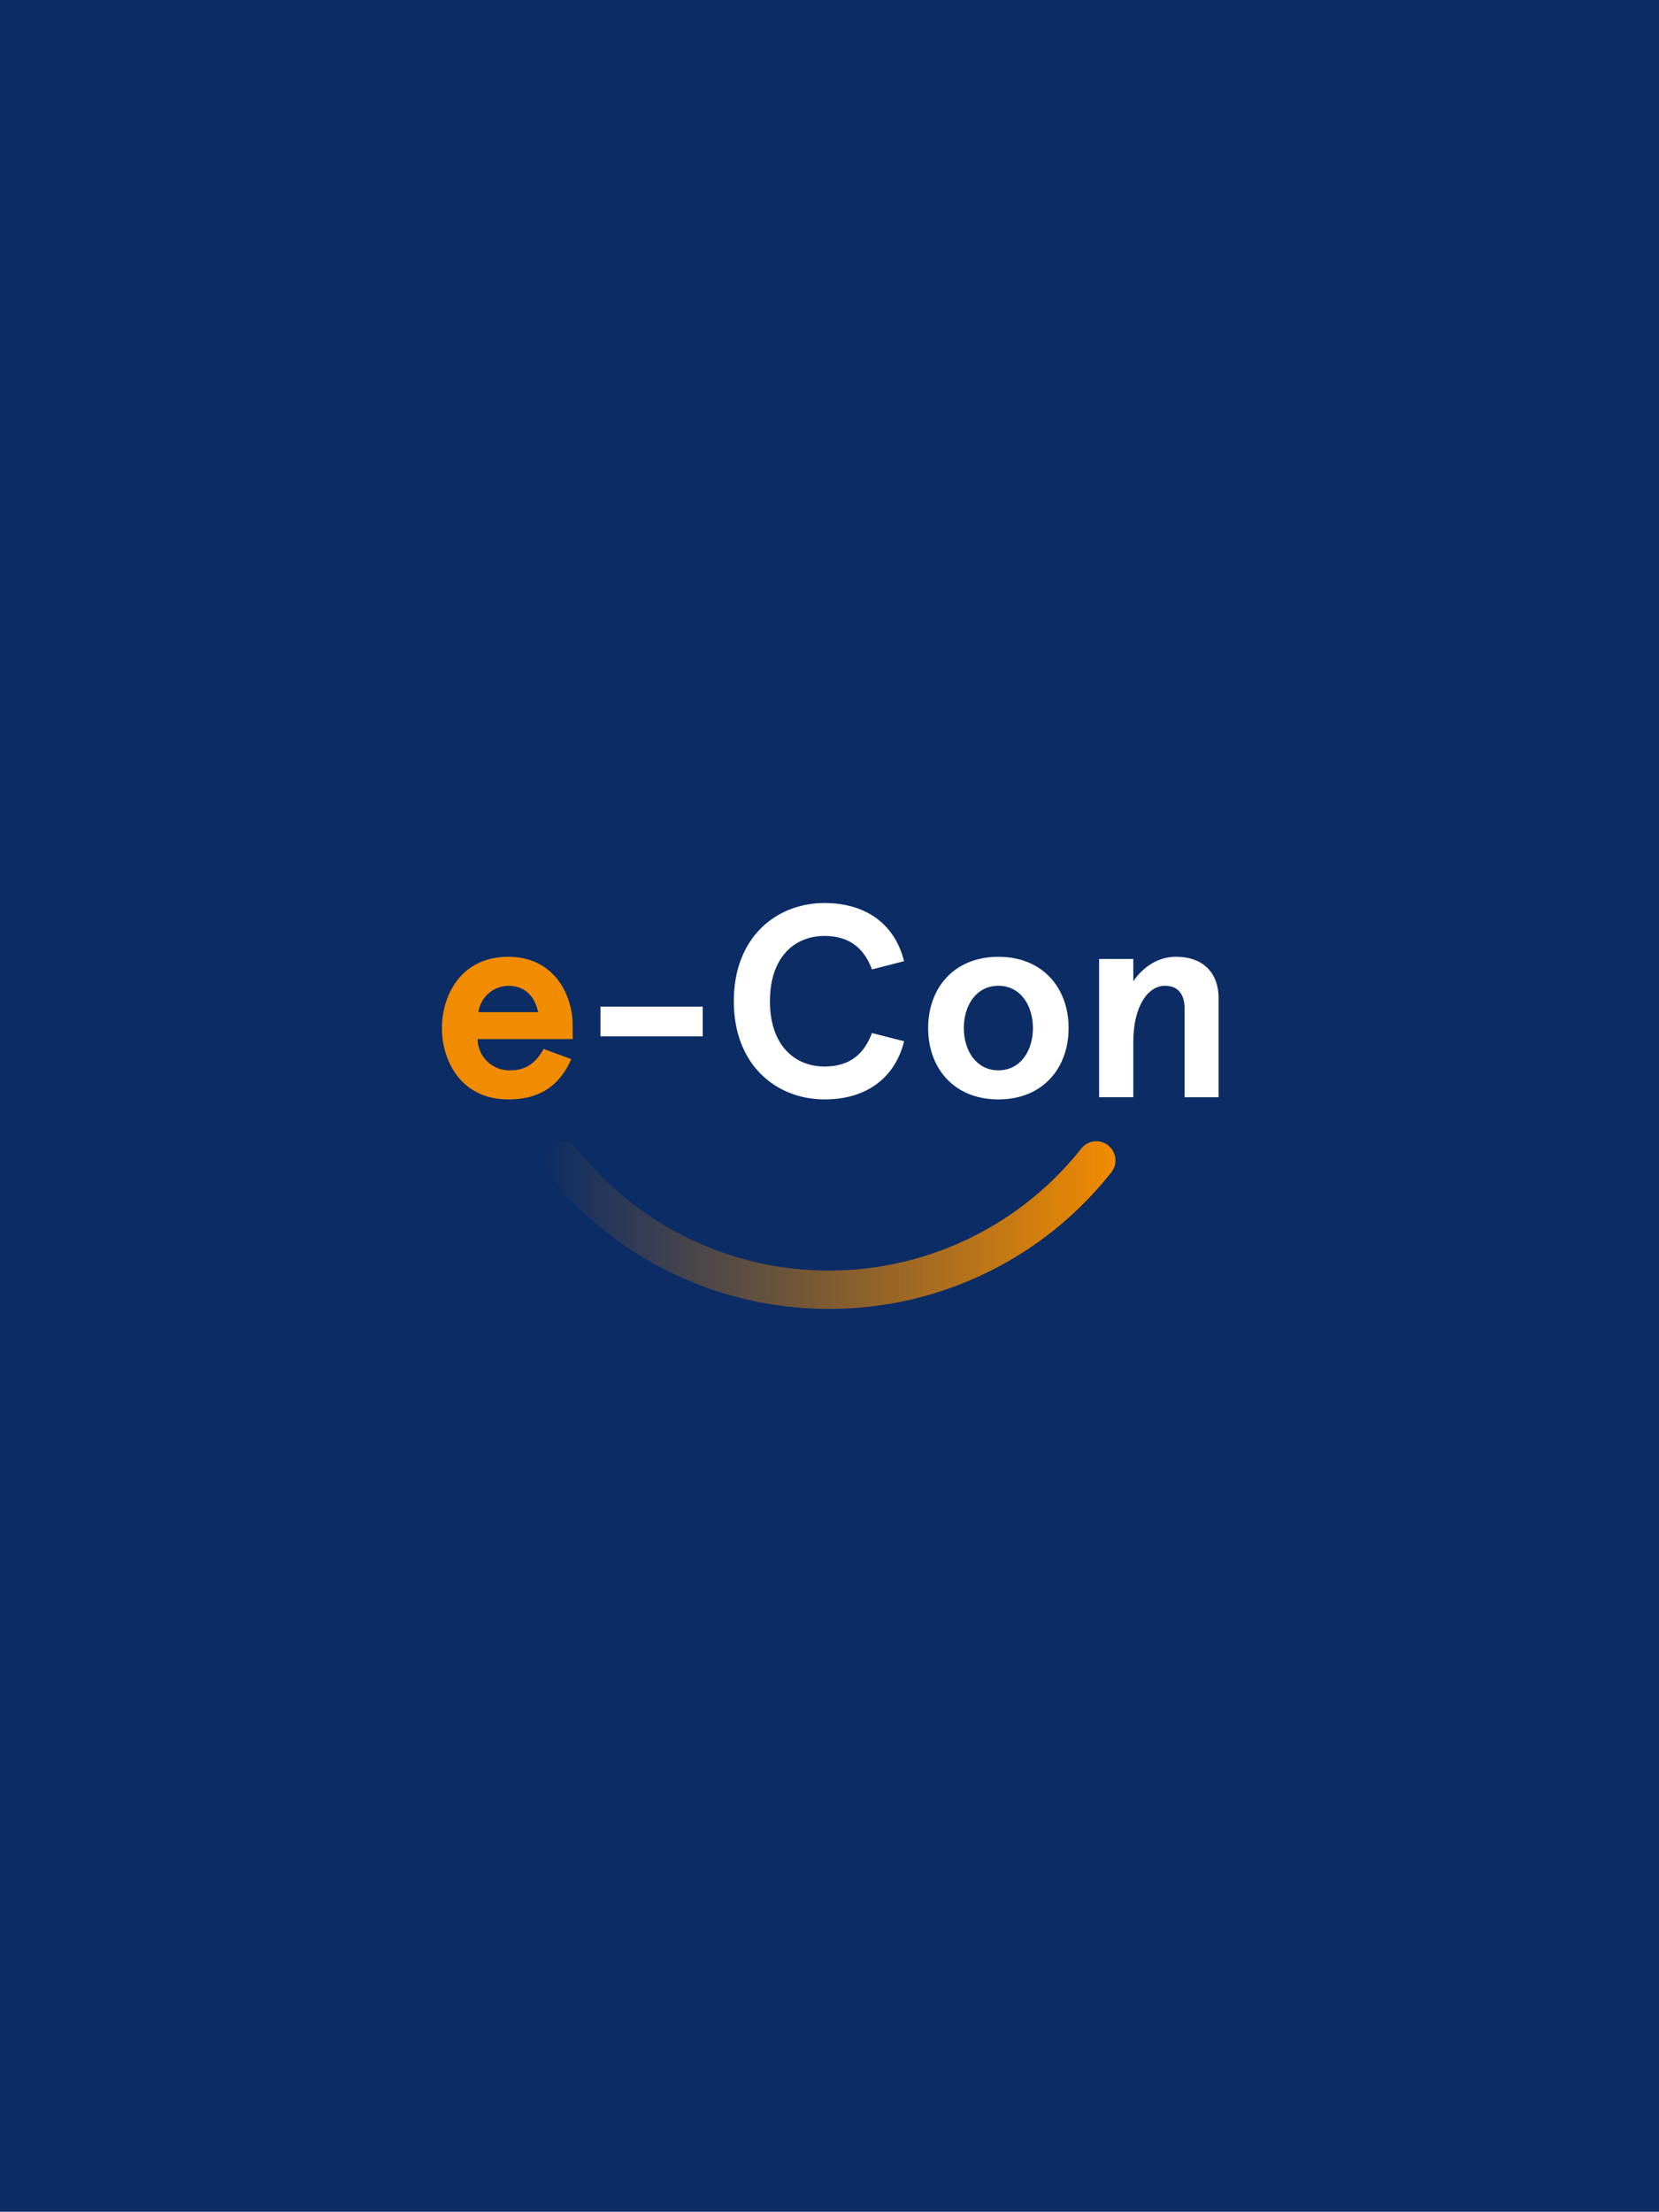 <svg xmlns="http://www.w3.org/2000/svg" xmlns:xlink="http://www.w3.org/1999/xlink" width="1009" height="1345" viewBox="0 0 1009 1345">
  <rect x="0" y="0" width="1009" height="1345" fill="#808080" stroke="none"/>
  <defs>
    <linearGradient id="linear-gradient" x1="-0.001" y1="0.498" x2="1.001" y2="0.498" gradientUnits="objectBoundingBox">
      <stop offset="0" stop-color="#f18b00" stop-opacity="0"/>
      <stop offset="1" stop-color="#f18b00"/>
    </linearGradient>
    <clipPath id="clip-Kleuren_grope">
      <rect width="1009" height="1345"/>
    </clipPath>
  </defs>
  <g id="Kleuren_grope" data-name="Kleuren grope" clip-path="url(#clip-Kleuren_grope)">
    <rect width="1009" height="1345" fill="#fff"/>
    <g id="Group_2" data-name="Group 2">
      <g id="Group_1" data-name="Group 1">
        <rect id="Rectangle_3" data-name="Rectangle 3" width="1009" height="1345" fill="#0c2c65"/>
      </g>
      <g id="Laag_2" data-name="Laag 2" transform="translate(1228.791 130.167)">
        <g id="Laag_1" data-name="Laag 1" transform="translate(-960 419)">
          <path id="Path_1" data-name="Path 1" d="M79.574,61.731H21.689A19.286,19.286,0,0,0,41.534,80.737c9.5,0,15.345-4.332,20.348-13l16.77,6.177c-6.512,14.841-17.86,24.512-38.208,24.512C11.515,98.429,0,74.9,0,55.051S11.515,11.7,40.36,11.7c27.95,0,39.13,23.171,39.13,41.534ZM22.192,45.38H58.527C56.683,36.995,51.512,29.364,40.5,29.364A18.559,18.559,0,0,0,22.192,45.38Z" transform="translate(0 21.002)" fill="#f18b00"/>
          <path id="Path_2" data-name="Path 2" d="M34.49,22.54H96.707V40.6H34.49Z" transform="translate(61.91 40.459)" fill="#fff"/>
          <path id="Path_3" data-name="Path 3" d="M147.528,40.36c-4.388-11.851-12.773-20.348-28.844-20.348-18.028,0-33.2,12.689-33.2,39.689s15.177,39.717,33.2,39.717c16.183,0,24.344-8.385,28.844-20.348l19.565,5c-5.59,22.36-23,35.357-48.354,35.357-29.208,0-55.229-20.683-55.229-59.729S89.476,0,118.683,0c25.351,0,42.847,13,48.354,35.357Z" transform="translate(114.001)" fill="#fff"/>
          <path id="Path_4" data-name="Path 4" d="M148.508,11.7c27.028,0,42.708,19.006,42.708,43.351s-15.68,43.378-42.708,43.378S105.8,79.4,105.8,55.051,121.48,11.7,148.508,11.7Zm0,69.037c13.36,0,21.018-11.823,21.018-25.686s-7.658-25.742-21.018-25.742-21.018,11.851-21.018,25.686S135.176,80.737,148.508,80.737Z" transform="translate(189.912 21.002)" fill="#fff"/>
          <path id="Path_5" data-name="Path 5" d="M163.795,13.032v13.5c6.177-8.86,15.177-14.841,26.022-14.841,15.009,0,25.854,8.385,25.854,25.351V97.105H194.987V43.3c0-10.034-5-13.975-11.991-13.975-10.034,0-19.2,12.019-19.2,34.211v33.54H143V13.032Z" transform="translate(256.686 20.984)" fill="#fff"/>
          <path id="Path_6" data-name="Path 6" d="M196.123,153.753A218.01,218.01,0,0,0,368.212,70.266a11.655,11.655,0,0,0-18.279-14.422A195.818,195.818,0,0,1,196.123,130.47,195.818,195.818,0,0,1,42.314,55.844,11.655,11.655,0,0,0,24.035,70.266a218.01,218.01,0,0,0,172.089,83.487Z" transform="translate(39.244 93.046)" fill="url(#linear-gradient)"/>
        </g>
      </g>
    </g>
  </g>
</svg>
